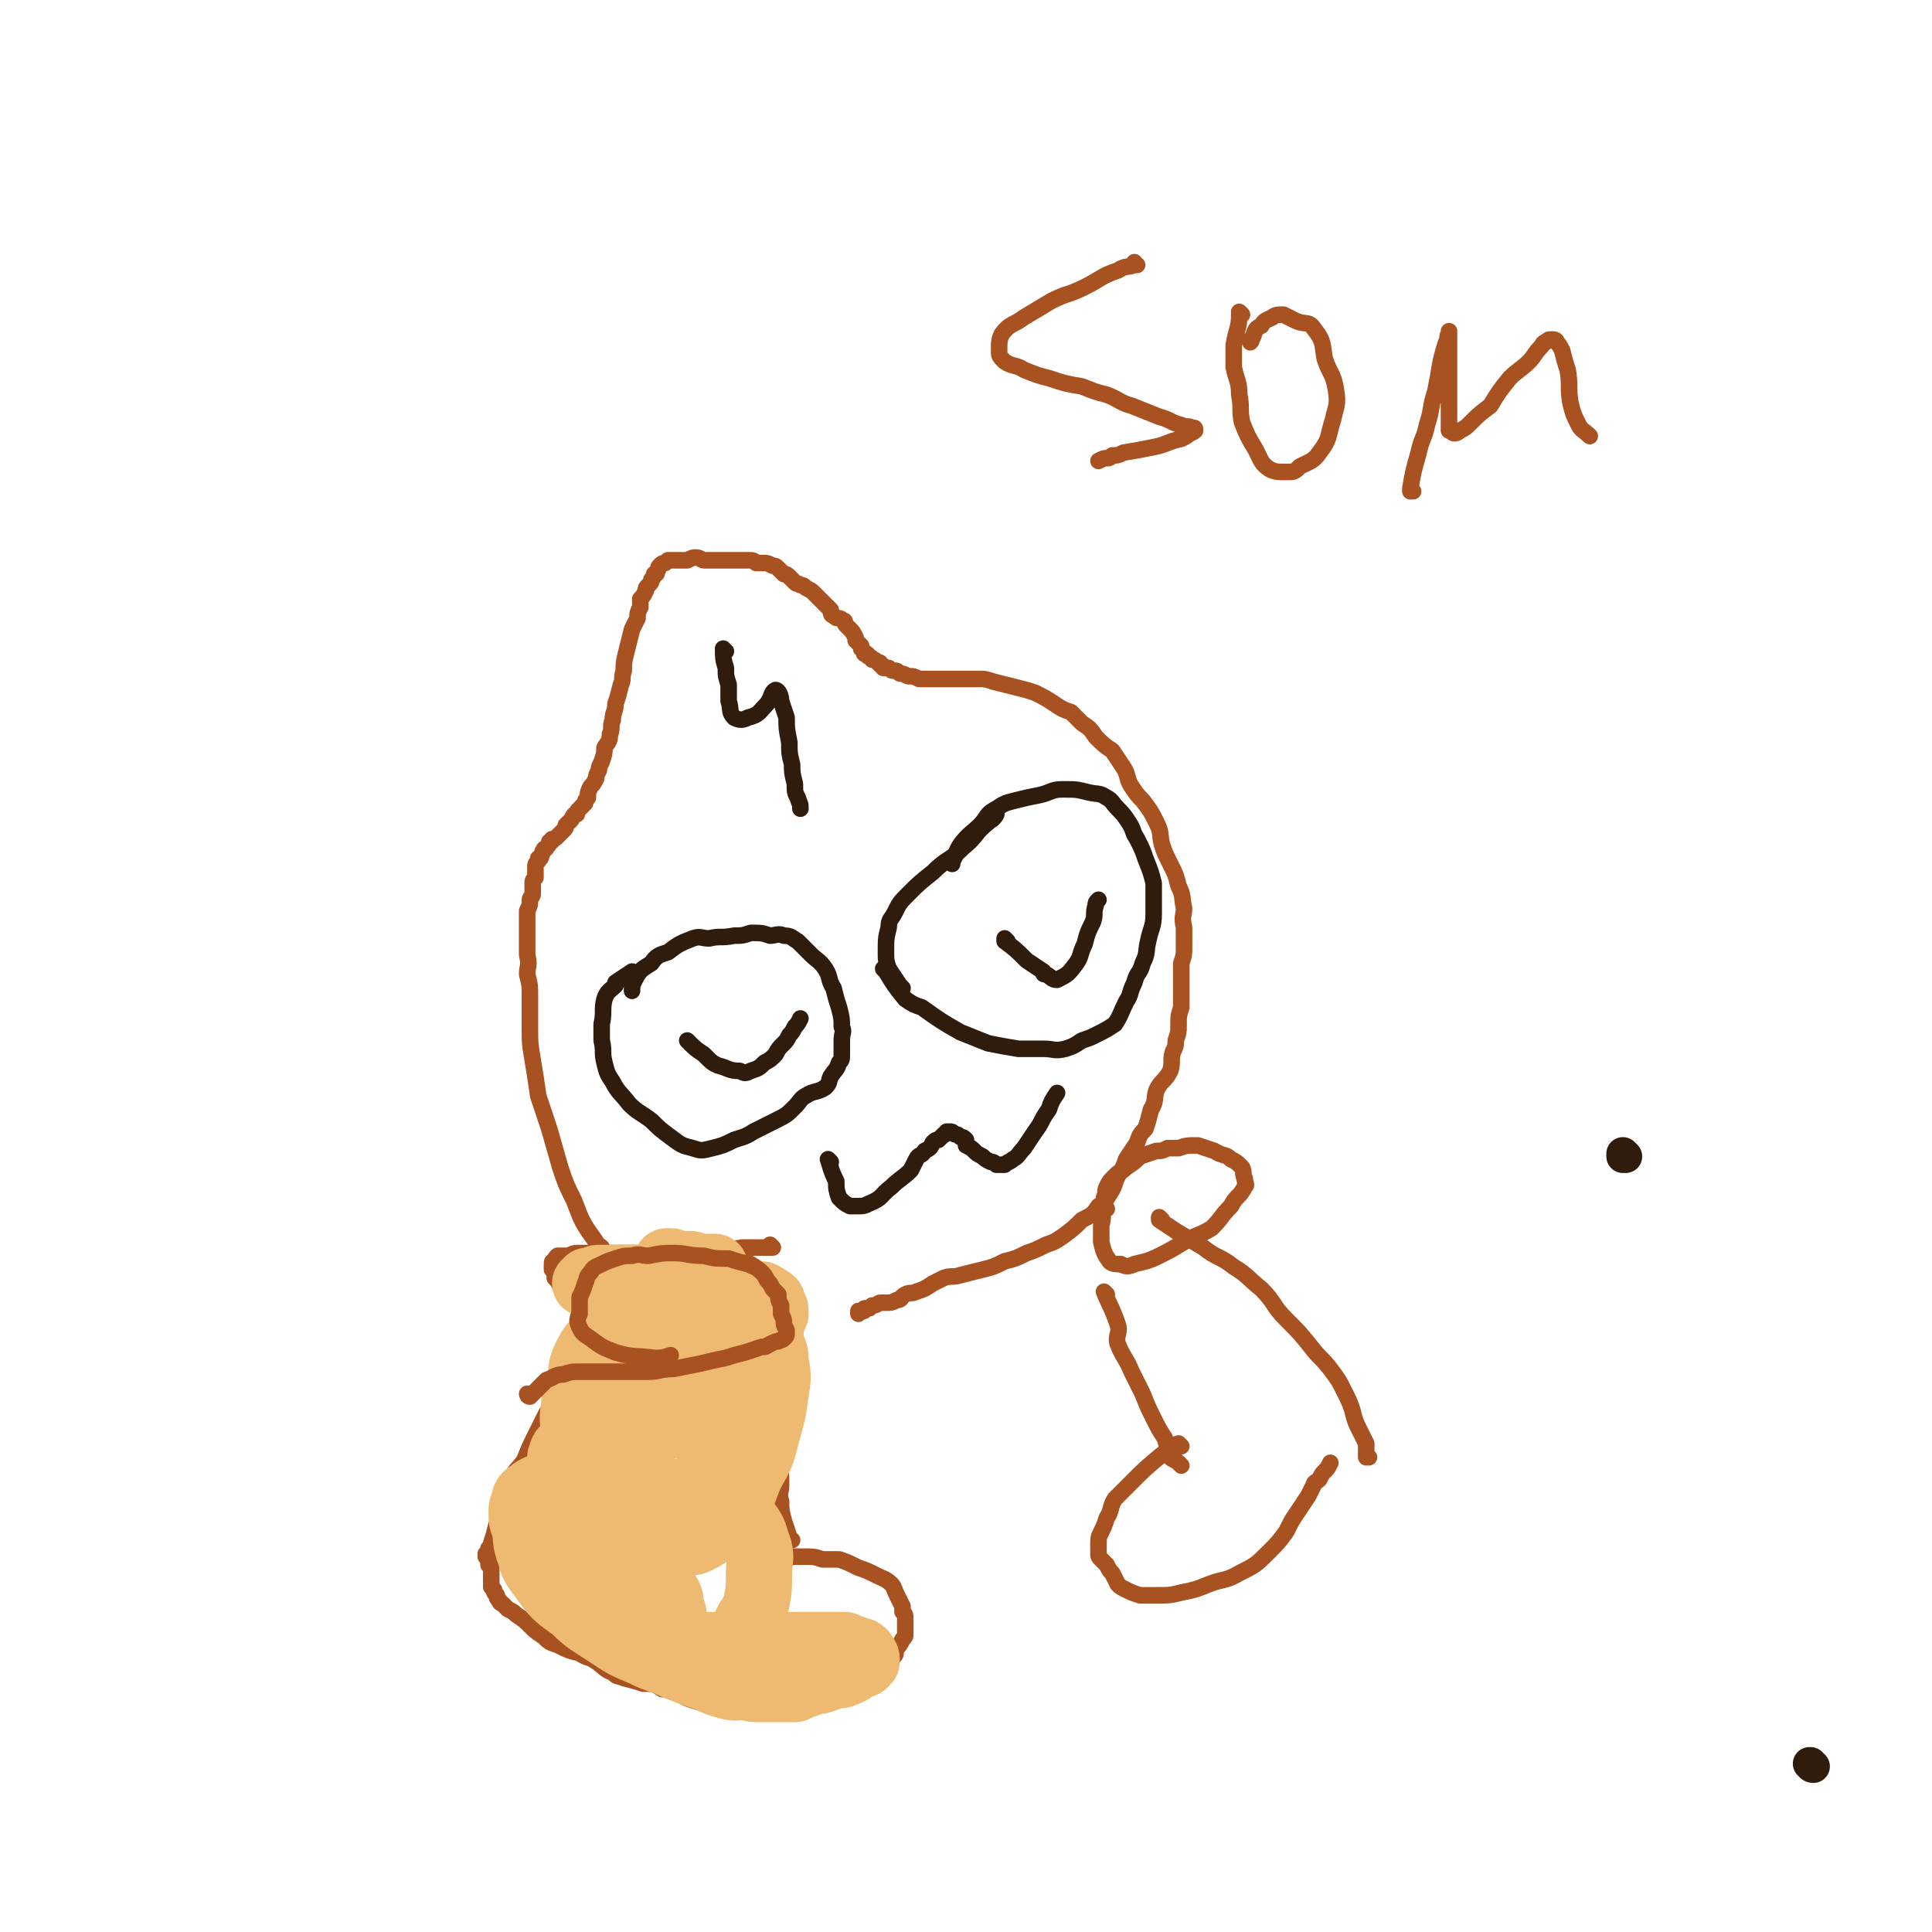 <svg viewBox='0 0 700 700' version='1.1' xmlns='http://www.w3.org/2000/svg' xmlns:xlink='http://www.w3.org/1999/xlink'><g fill='none' stroke='#301C0C' stroke-width='12' stroke-linecap='round' stroke-linejoin='round'><path d='M657,640c-1,0 -1,-1 -1,-1 -1,0 0,0 0,0 0,0 0,0 0,0 '/><path d='M589,419c0,0 -1,-1 -1,-1 0,0 0,0 0,1 '/></g>
<g fill='none' stroke='#A95221' stroke-width='6' stroke-linecap='round' stroke-linejoin='round'><path d='M228,458c0,0 -1,-1 -1,-1 0,0 0,0 1,1 0,0 0,0 0,0 -3,-1 -3,-1 -6,-2 -1,0 -1,0 -1,0 -2,-2 -2,-2 -3,-4 -1,-1 -2,-1 -2,-2 -5,-7 -5,-7 -8,-15 -3,-6 -3,-6 -5,-12 -2,-7 -2,-7 -4,-14 -2,-6 -2,-6 -4,-12 -1,-7 -1,-7 -2,-13 -1,-6 -1,-6 -1,-11 0,-6 0,-6 0,-12 0,-4 0,-4 -1,-8 0,-3 1,-3 0,-7 0,-4 0,-4 0,-8 0,-2 0,-2 0,-5 0,-1 0,-1 0,-3 1,-2 1,-2 1,-4 0,-1 1,-1 1,-2 0,-2 0,-2 0,-4 0,-1 0,-1 1,-2 0,-1 0,-1 0,-2 0,-1 0,-1 0,-1 0,-1 0,-1 0,-1 0,-1 0,-1 1,-2 0,0 0,0 0,-1 1,0 1,0 1,-1 1,-1 0,-1 1,-2 0,-1 1,0 1,-1 1,-1 1,-1 1,-2 1,0 1,0 1,-1 1,0 1,0 2,-1 1,-1 1,-1 2,-2 1,-1 1,-1 1,-2 1,-1 1,-1 2,-2 1,-2 1,-2 2,-2 0,-1 0,-1 1,-2 1,-1 1,-1 2,-2 0,-1 0,-1 1,-2 0,-2 0,-2 1,-4 1,-1 1,-1 2,-3 0,-1 0,-1 1,-3 0,-1 0,-1 1,-3 1,-3 1,-3 1,-5 1,-2 2,-2 2,-5 1,-2 0,-3 1,-5 0,-3 1,-3 1,-6 1,-3 1,-3 2,-7 1,-2 0,-2 1,-5 0,-3 0,-3 1,-7 1,-4 1,-4 2,-8 1,-2 1,-2 2,-4 0,-2 0,-2 1,-4 0,-1 0,-2 0,-3 1,-1 1,-1 2,-3 0,-1 0,-1 1,-2 1,-1 1,-1 1,-2 1,-1 1,-1 1,-2 1,0 1,0 1,-1 0,0 0,0 0,0 1,-1 0,-1 1,-2 0,0 0,0 0,0 1,-1 1,-1 2,-1 0,0 0,0 1,-1 1,0 1,0 2,0 1,0 1,0 2,0 2,0 2,0 3,0 2,-1 2,-1 3,-1 2,0 2,1 3,1 2,0 2,0 3,0 1,0 1,0 2,0 2,0 2,0 3,0 1,0 1,0 3,0 1,0 1,0 2,0 2,0 2,0 3,0 2,0 2,0 3,1 1,0 1,0 3,0 1,0 1,0 3,1 1,0 1,0 2,1 1,1 1,1 2,2 1,0 1,0 2,1 1,1 1,1 2,2 1,1 1,0 2,1 1,0 1,0 2,1 2,1 2,1 3,2 1,1 1,1 2,2 1,1 1,1 2,2 1,1 1,1 2,2 0,1 0,2 1,2 1,1 1,1 2,1 1,0 1,1 2,1 0,1 0,1 1,2 0,0 0,0 1,1 1,1 1,1 2,3 0,0 0,1 0,1 1,1 1,1 2,2 0,1 0,1 0,1 1,1 1,1 1,1 0,1 0,1 1,1 1,0 0,1 1,1 0,0 1,0 1,1 1,0 1,0 2,1 1,0 1,0 1,1 1,0 1,0 1,1 1,0 1,0 2,0 1,1 1,1 2,1 1,0 1,0 2,1 1,0 1,0 3,1 2,0 2,0 4,1 3,0 3,0 6,0 4,0 4,0 8,0 3,0 3,0 7,0 3,0 3,0 6,1 4,1 4,1 8,2 4,1 4,1 7,2 4,2 4,2 7,4 3,2 3,2 6,3 2,2 2,2 4,4 3,2 3,2 5,5 3,3 3,3 6,5 2,3 2,3 4,6 2,3 1,4 3,7 2,3 2,3 4,5 3,4 3,4 5,8 2,4 1,4 2,8 1,3 1,3 3,7 2,4 2,4 3,8 2,4 1,4 2,8 0,3 -1,3 0,7 0,3 0,3 0,7 0,3 0,3 -1,6 0,3 0,3 0,6 0,2 0,2 0,4 0,3 0,3 0,6 -1,3 -1,3 -1,7 0,2 0,2 -1,5 0,2 0,2 -1,4 -1,3 0,4 -1,7 -2,4 -3,3 -5,7 -1,3 0,4 -2,7 -1,4 -1,4 -2,7 -2,2 -2,2 -3,5 -2,3 -2,3 -4,6 -1,3 -1,3 -3,6 -1,2 -1,3 -2,5 -2,3 -2,4 -5,6 -2,3 -2,3 -6,5 -3,3 -3,3 -7,6 -3,2 -3,2 -6,3 -4,2 -4,2 -7,3 -4,2 -4,2 -8,3 -4,2 -4,2 -8,3 -4,1 -4,1 -8,2 -3,1 -3,0 -6,1 -2,1 -2,1 -4,2 -3,2 -3,2 -6,3 -2,1 -2,0 -4,1 -2,1 -1,2 -3,2 -2,1 -2,1 -4,1 -1,0 -1,0 -2,0 -1,0 -1,1 -3,1 0,0 0,0 -1,1 0,0 0,0 -1,0 -1,0 -1,0 -1,1 -1,0 -1,0 -1,0 -1,0 -1,0 -1,0 0,0 0,0 0,1 '/><path d='M210,495c0,0 -1,-1 -1,-1 0,0 0,0 1,1 0,0 0,0 0,0 0,0 -1,-1 -1,-1 0,0 0,0 1,1 0,0 0,0 0,0 0,0 -1,-1 -1,-1 0,0 0,0 1,1 0,0 0,0 0,0 -2,2 -2,2 -4,5 -4,6 -4,6 -8,12 -2,4 -2,4 -4,8 -2,4 -2,4 -4,9 -2,3 -3,3 -5,7 -2,4 -1,5 -3,9 -1,4 -1,4 -2,7 -1,4 -1,4 -2,7 0,1 0,1 -1,2 0,1 0,1 -1,2 0,0 0,0 0,1 1,0 1,0 1,1 0,0 0,0 0,1 0,0 0,0 0,1 0,0 0,0 0,0 0,0 1,0 1,1 0,0 0,0 0,0 0,1 0,1 0,2 0,0 0,0 0,0 0,1 0,1 0,1 0,1 0,1 0,2 0,1 0,1 0,2 1,1 1,1 1,1 0,1 0,1 1,2 0,1 0,1 1,2 0,1 1,1 1,1 1,1 1,1 2,2 2,1 2,1 3,2 3,2 3,2 5,4 2,2 2,2 5,4 2,2 2,2 5,3 4,2 4,2 8,3 3,2 3,1 6,3 3,2 3,3 6,4 2,2 2,1 4,2 4,1 4,1 7,2 4,0 4,0 7,2 2,0 2,0 5,1 3,2 3,2 6,3 3,1 3,1 5,1 3,1 3,1 5,1 2,0 2,0 3,1 2,0 2,0 3,0 2,0 2,0 4,0 2,0 2,0 4,0 2,0 2,0 3,0 2,0 2,0 4,0 2,0 2,0 4,0 1,-1 1,0 3,-1 2,0 2,0 5,-1 2,0 2,0 5,-1 3,-2 3,-2 6,-3 2,-1 2,-2 4,-3 3,-2 3,-2 6,-3 2,-1 3,-1 4,-2 3,-2 3,-2 5,-5 1,-1 0,-1 1,-3 1,-1 1,-1 2,-3 1,-1 1,-1 1,-2 0,-1 0,-1 0,-2 0,-2 0,-2 0,-3 0,-2 0,-2 -1,-3 0,-1 0,-1 0,-2 -1,-2 -1,-2 -2,-4 -1,-2 -1,-3 -2,-4 -2,-2 -3,-2 -5,-3 -4,-2 -4,-2 -7,-3 -4,-2 -4,-2 -7,-3 -3,0 -3,0 -6,0 -3,-1 -3,-1 -7,-1 -2,0 -2,0 -4,0 -2,1 -2,1 -3,2 -1,0 -2,0 -3,1 0,0 0,0 0,1 '/><path d='M421,442c0,0 -1,-1 -1,-1 0,0 0,0 0,1 0,0 0,0 0,0 3,2 3,2 6,4 5,3 5,3 10,6 5,4 6,3 11,7 5,3 5,4 10,8 5,5 4,6 9,11 5,5 5,5 9,10 3,4 4,4 7,8 3,4 3,4 5,8 2,4 2,4 3,7 1,4 1,4 3,8 1,2 1,2 2,4 0,3 0,3 0,5 1,0 1,0 1,0 '/><path d='M401,469c0,0 -1,-1 -1,-1 2,5 3,6 5,12 1,3 -1,4 0,7 2,5 3,5 5,10 2,4 2,4 4,8 2,5 2,5 4,9 2,4 2,4 4,7 1,3 1,4 2,7 1,1 2,1 3,2 0,0 0,0 1,1 0,0 0,0 0,0 '/><path d='M428,524c0,0 -1,-1 -1,-1 -3,1 -3,2 -6,4 -6,5 -6,5 -11,10 -3,3 -3,3 -6,6 -2,3 -1,4 -3,7 -1,3 -1,3 -2,5 -1,2 -1,2 -1,5 0,1 0,1 0,3 0,1 0,1 1,2 1,1 1,1 2,2 1,2 1,2 2,3 1,2 1,2 2,4 1,1 1,1 3,2 2,1 2,1 5,2 3,0 3,0 6,0 5,0 5,0 9,-1 5,-1 5,-1 10,-3 5,-2 6,-1 11,-4 6,-3 6,-3 11,-8 3,-3 3,-3 6,-7 2,-4 2,-4 4,-7 2,-3 2,-3 4,-6 1,-2 1,-2 2,-4 0,-1 1,-1 2,-2 1,-2 1,-2 2,-3 1,-1 1,-1 2,-3 0,0 0,0 0,0 '/><path d='M200,518c0,0 -1,-1 -1,-1 0,0 0,0 1,1 0,0 0,0 0,0 0,0 -1,-1 -1,-1 0,0 0,0 1,1 0,0 0,0 0,0 0,0 -1,-1 -1,-1 0,0 0,0 1,1 0,0 0,0 0,0 0,0 -1,-1 -1,-1 0,0 1,1 1,1 0,-2 0,-2 1,-4 0,-2 0,-3 1,-4 3,-6 3,-6 7,-11 3,-4 3,-4 6,-8 2,-4 2,-4 5,-8 2,-3 1,-3 4,-6 1,-2 2,-1 4,-3 2,-2 1,-2 3,-4 3,-2 3,-2 6,-4 '/><path d='M287,558c0,0 -1,0 -1,-1 -1,-3 -1,-3 -2,-6 -1,-4 -1,-4 -1,-7 -1,-3 0,-3 0,-6 0,-4 0,-4 -1,-7 0,-3 0,-3 0,-5 0,-3 0,-3 0,-7 0,-1 0,-1 0,-3 0,-3 0,-3 1,-6 0,-1 0,-1 0,-3 0,-1 0,-1 0,-3 '/></g>
<g fill='none' stroke='#301C0C' stroke-width='6' stroke-linecap='round' stroke-linejoin='round'><path d='M230,353c0,0 0,-1 -1,-1 -3,2 -3,2 -6,4 0,1 0,0 0,1 -2,2 -3,2 -4,5 -1,4 0,5 -1,9 0,3 0,3 0,6 1,4 0,4 1,8 1,4 1,4 3,7 2,4 3,4 6,8 3,3 4,3 8,6 3,3 3,3 7,6 4,3 4,3 8,4 3,1 3,1 7,0 4,-1 4,-1 8,-3 3,-1 4,-1 7,-3 4,-2 4,-2 8,-4 4,-2 4,-2 7,-5 2,-2 2,-3 4,-4 3,-2 4,-1 7,-3 2,-2 1,-2 2,-4 2,-3 2,-2 3,-5 1,-1 1,-1 1,-3 0,-3 0,-3 0,-5 0,-3 1,-3 0,-5 0,-3 0,-3 -1,-7 -1,-3 -1,-3 -2,-7 -2,-3 -1,-4 -3,-7 -2,-3 -3,-3 -5,-5 -3,-3 -3,-3 -5,-5 -2,-1 -2,-2 -5,-2 -2,-1 -3,0 -5,0 -3,-1 -3,-1 -7,-1 -3,1 -3,1 -6,1 -5,1 -5,0 -9,1 -3,0 -3,-1 -6,0 -5,2 -5,2 -9,5 -3,1 -4,1 -6,4 -3,2 -4,2 -6,6 -1,2 -1,2 -1,4 '/><path d='M250,378c0,0 -1,-1 -1,-1 0,0 0,0 1,1 0,0 0,0 0,0 2,2 2,2 5,4 1,1 1,1 1,1 2,2 2,2 4,3 4,1 4,2 8,2 2,1 2,1 4,0 3,-1 3,-1 5,-3 2,-1 2,-1 4,-3 1,-2 1,-2 3,-4 1,-1 1,-1 2,-3 1,-1 1,-1 2,-3 1,-1 1,-1 2,-3 '/><path d='M321,352c0,0 -1,-1 -1,-1 0,0 0,0 1,1 0,0 0,0 0,0 3,5 3,5 7,10 3,2 3,2 6,3 7,5 7,5 14,9 5,2 5,2 10,4 5,1 5,1 11,2 4,0 4,0 9,0 4,0 4,1 8,0 3,-1 3,-1 6,-3 3,-1 3,-1 5,-2 4,-2 4,-2 7,-4 2,-3 2,-4 4,-8 2,-3 1,-3 3,-7 1,-4 2,-3 3,-7 2,-4 1,-4 2,-8 1,-5 2,-5 2,-10 0,-5 0,-6 0,-11 -1,-4 -1,-4 -3,-9 -1,-3 -1,-3 -3,-7 -2,-3 -1,-3 -3,-6 -2,-3 -2,-3 -4,-5 -2,-2 -2,-3 -4,-4 -3,-2 -3,-1 -7,-2 -4,-1 -4,-1 -9,-1 -4,0 -4,1 -8,2 -5,1 -5,1 -9,2 -4,1 -4,1 -7,3 -4,2 -3,3 -6,6 -3,3 -4,3 -7,7 -2,3 -1,3 -3,6 0,1 0,1 0,1 '/><path d='M365,341c0,0 -1,-1 -1,-1 0,0 0,0 0,1 0,0 0,0 0,0 4,3 4,3 8,7 0,0 0,0 0,0 3,2 3,2 6,4 0,1 0,1 1,1 2,1 2,2 4,2 4,-2 4,-2 7,-6 2,-3 1,-3 3,-7 1,-4 1,-4 3,-8 1,-3 0,-3 1,-6 0,-1 0,-1 1,-2 '/><path d='M327,358c0,0 -1,-1 -1,-1 0,0 0,0 1,1 0,0 0,0 0,0 0,0 -1,-1 -1,-1 0,0 0,0 1,1 0,0 0,0 0,0 0,0 -1,0 -1,-1 -2,-3 -2,-3 -4,-6 -1,-3 -1,-3 -1,-6 0,-5 0,-5 1,-9 0,-3 1,-3 2,-5 2,-4 2,-4 5,-7 4,-4 4,-4 9,-8 5,-5 6,-4 11,-9 5,-4 4,-5 9,-9 1,-1 2,-1 3,-3 '/><path d='M301,421c0,0 -1,-1 -1,-1 1,3 1,4 3,8 0,0 0,0 0,0 0,3 0,3 1,6 0,0 0,0 0,0 2,2 2,2 4,3 1,0 1,0 2,0 3,0 3,0 5,-1 5,-2 4,-3 8,-6 3,-3 4,-3 7,-6 1,-2 1,-2 2,-4 1,-2 2,-1 3,-3 2,-1 2,-1 3,-3 1,-1 1,-1 2,-1 1,-1 1,-1 2,-2 1,0 0,0 1,-1 1,0 1,0 1,0 1,0 1,0 2,1 1,0 1,0 2,1 1,0 1,0 2,1 0,1 0,1 0,2 2,1 2,1 3,2 1,1 1,1 3,2 1,1 1,1 3,2 1,0 1,0 2,1 1,0 1,0 3,0 1,-1 2,-1 3,-2 2,-1 2,-2 4,-4 2,-3 2,-3 4,-6 3,-4 2,-4 5,-8 1,-3 1,-3 3,-6 '/><path d='M263,236c0,0 -1,-1 -1,-1 0,3 0,4 1,7 0,3 0,3 1,6 0,3 0,3 0,6 1,3 0,4 2,6 2,1 3,1 5,0 4,-1 4,-2 6,-4 3,-3 2,-5 4,-6 1,0 2,2 2,4 1,3 1,3 2,6 0,4 0,4 1,9 0,4 0,4 1,8 0,3 0,3 1,7 0,3 0,3 1,5 1,3 1,2 1,4 '/></g>
<g fill='none' stroke='#A95221' stroke-width='6' stroke-linecap='round' stroke-linejoin='round'><path d='M280,452c0,0 -1,-1 -1,-1 0,0 0,0 1,1 0,0 0,0 0,0 -6,0 -6,0 -11,0 -5,1 -5,0 -9,1 -7,0 -7,0 -14,0 -7,1 -7,1 -13,1 -7,0 -7,0 -13,0 -5,0 -5,0 -9,0 -3,0 -3,0 -5,1 -2,0 -2,0 -4,0 -1,1 -1,1 -1,2 -1,0 -1,0 -1,1 0,1 0,1 0,2 1,1 1,1 1,3 2,2 1,2 3,4 6,5 6,5 12,8 6,4 6,3 13,6 7,3 7,3 15,5 5,1 5,0 10,1 6,1 6,2 11,3 3,0 3,0 6,-1 4,0 4,0 7,0 2,0 2,0 4,1 1,0 1,-1 2,-1 1,0 1,0 2,0 1,0 1,0 1,0 0,-1 0,-1 0,-2 1,-1 1,-1 1,-3 0,-1 0,-1 0,-3 -1,-2 -1,-2 -1,-5 -2,-3 -1,-3 -3,-7 -2,-2 -2,-2 -4,-4 -3,-3 -3,-3 -5,-5 -3,-2 -3,-2 -7,-4 -2,0 -2,0 -5,0 -2,0 -2,-1 -3,0 -2,0 -2,0 -3,0 -1,0 -1,0 -2,1 '/><path d='M401,438c0,0 -1,-1 -1,-1 -1,3 0,4 -1,7 0,3 0,3 0,6 1,4 1,4 3,7 1,1 2,1 4,1 2,1 3,1 5,0 4,-1 5,-1 9,-3 4,-2 4,-2 9,-5 5,-3 5,-2 10,-5 4,-4 3,-4 7,-8 2,-4 3,-3 5,-7 1,-1 0,-1 0,-3 -1,-2 0,-2 -1,-4 -2,-2 -2,-2 -4,-3 -2,-2 -3,-1 -6,-3 -3,-1 -3,-1 -6,-2 -4,0 -4,0 -7,1 -2,0 -2,0 -4,0 -2,1 -2,1 -4,1 -3,1 -3,1 -6,2 -2,2 -2,2 -5,4 -2,2 -2,1 -4,3 -2,2 -2,2 -3,4 -1,2 0,2 -1,4 '/></g>
<g fill='none' stroke='#EEBA71' stroke-width='24' stroke-linecap='round' stroke-linejoin='round'><path d='M264,502c0,0 0,-1 -1,-1 -3,1 -3,2 -6,3 -6,4 -6,4 -12,8 -4,3 -4,3 -7,6 -3,3 -3,3 -5,6 -2,3 -3,3 -4,6 -1,2 -1,2 -1,5 0,2 0,2 0,5 1,2 1,2 2,4 3,3 3,2 5,5 3,2 3,3 7,4 3,2 3,2 6,2 4,0 4,0 7,-1 5,-3 6,-3 10,-7 5,-6 4,-6 7,-13 4,-7 4,-7 6,-15 2,-7 2,-7 3,-14 1,-6 1,-6 0,-12 0,-4 -1,-5 -4,-8 -3,-4 -3,-4 -7,-6 -4,-2 -4,-2 -8,-4 -5,-1 -5,0 -9,0 -5,0 -5,0 -10,1 -5,2 -5,2 -9,3 -6,3 -6,2 -10,6 -4,3 -4,4 -6,8 -3,5 -4,4 -5,9 -2,5 -1,6 -1,11 1,7 0,7 1,13 2,5 2,5 5,10 2,4 2,4 5,7 2,3 2,4 5,7 3,2 4,2 8,4 3,2 3,2 6,3 3,1 3,1 6,1 3,1 3,1 5,0 4,-2 5,-3 7,-6 4,-5 4,-6 6,-12 2,-7 2,-7 4,-14 2,-7 2,-7 3,-13 0,-5 0,-5 0,-10 -1,-4 0,-5 -2,-8 -2,-5 -2,-5 -5,-8 -4,-3 -5,-1 -10,-3 -6,-2 -5,-3 -11,-5 -4,-1 -5,-2 -9,-2 -4,0 -4,0 -7,1 -3,1 -3,0 -6,2 -3,2 -3,2 -6,5 -3,3 -3,3 -5,7 -2,4 -1,5 -2,9 -1,5 -2,4 -2,9 -1,5 0,5 0,10 0,4 0,4 1,7 1,5 2,5 4,9 2,3 2,3 5,6 4,3 4,4 8,6 5,2 5,2 10,3 3,1 4,2 7,1 4,-1 4,-2 8,-6 3,-3 4,-3 7,-8 4,-7 3,-8 6,-16 2,-6 2,-6 4,-13 1,-6 1,-6 1,-11 1,-5 2,-5 1,-9 0,-3 0,-3 -1,-5 -1,-1 -1,-1 -2,-2 -1,-1 -2,-1 -3,-1 -2,0 -2,0 -4,0 -2,1 -2,1 -5,2 -4,2 -4,3 -8,6 -3,2 -3,2 -6,5 -2,3 -3,2 -5,6 -1,2 -1,2 -1,4 0,2 -1,2 0,4 0,2 1,1 2,3 2,2 2,2 4,4 2,1 2,1 4,1 3,1 3,1 6,1 3,-1 3,-1 6,-4 3,-2 3,-2 5,-6 3,-4 3,-4 6,-8 3,-4 3,-4 6,-8 2,-3 3,-3 4,-7 2,-3 1,-3 2,-6 0,-1 0,-1 1,-2 0,-2 0,-2 -1,-3 0,-1 0,-2 -1,-2 -1,-1 -1,-1 -3,-2 -2,0 -2,0 -5,-1 -3,0 -3,0 -6,0 -4,0 -4,0 -8,-1 -3,-1 -3,-1 -7,-2 -4,-1 -4,-1 -9,-2 -4,0 -4,0 -8,0 -2,0 -2,0 -4,0 -3,0 -3,0 -6,0 -3,0 -3,0 -5,0 -2,0 -2,0 -3,1 -2,0 -2,0 -3,1 0,0 1,0 1,-1 2,0 2,0 4,0 4,-1 4,-1 9,-1 5,0 5,0 11,0 3,-1 3,-1 6,-1 4,0 4,0 8,-1 2,0 2,0 3,0 2,-1 2,-1 4,-1 0,0 1,0 1,0 0,0 0,0 0,-1 -1,0 -1,0 -2,0 -2,0 -2,0 -4,0 -2,-1 -2,-1 -4,-1 -2,0 -2,0 -3,0 -2,0 -2,-1 -3,-1 0,0 0,0 -1,0 0,0 -1,0 0,0 0,0 0,0 0,1 1,1 1,1 2,1 1,2 1,2 2,4 1,2 2,2 2,4 1,3 1,3 1,5 0,3 0,3 -1,6 0,2 0,2 -2,4 -2,3 -3,3 -6,6 -3,3 -3,4 -7,7 -4,4 -5,3 -9,8 -5,4 -5,4 -9,8 -4,4 -3,4 -6,8 -2,2 -2,2 -3,5 -2,1 -2,1 -3,4 0,2 0,2 0,5 -1,1 -1,1 -1,3 0,4 1,4 1,7 0,3 0,3 1,5 0,2 0,2 0,5 0,2 0,2 0,4 1,2 1,2 2,4 1,2 1,2 1,4 1,1 1,1 2,3 1,2 1,1 2,3 2,2 2,2 3,4 2,1 2,1 3,3 3,2 2,3 5,4 3,2 3,2 7,3 2,1 2,1 5,2 1,0 1,0 3,0 2,1 2,1 4,1 0,0 0,1 1,1 1,-1 1,-1 1,-2 1,-1 1,-1 1,-2 0,-1 0,-1 -1,-3 0,-3 0,-3 -2,-6 -1,-4 -1,-4 -3,-8 -3,-5 -3,-5 -7,-10 -3,-4 -4,-4 -8,-7 -3,-3 -3,-3 -7,-5 -3,-1 -3,-2 -6,-3 -1,0 -1,1 -2,1 -1,0 -2,0 -3,1 -1,1 -1,1 -2,2 -1,0 -1,1 -2,2 0,0 0,0 -1,2 0,1 0,1 0,3 0,3 0,3 1,5 0,3 0,3 1,6 2,3 1,4 4,6 5,6 5,6 11,10 5,4 5,4 11,7 6,3 6,2 13,4 4,2 4,2 9,3 4,1 4,1 7,1 3,0 3,1 6,0 2,0 2,-1 4,-2 2,-3 2,-3 4,-7 2,-3 2,-3 3,-6 1,-5 1,-5 1,-11 0,-5 1,-5 0,-9 -2,-5 -1,-5 -4,-9 -4,-4 -5,-4 -10,-6 -6,-3 -6,-3 -12,-5 -8,-1 -8,0 -15,-1 -7,-1 -7,-2 -14,-3 -6,0 -6,0 -12,0 -4,0 -4,0 -7,0 -3,1 -3,1 -6,2 -2,1 -2,1 -3,2 -2,1 -2,2 -2,3 -1,2 -1,2 -1,4 0,3 0,3 1,5 1,5 0,5 2,10 1,4 1,4 4,8 5,7 5,7 12,12 5,5 6,5 12,9 6,4 6,4 13,7 6,3 6,2 12,5 5,2 5,2 11,4 4,2 4,2 8,3 3,1 3,0 5,0 4,1 4,1 7,1 3,0 3,0 6,0 3,0 3,0 6,0 2,-1 2,-1 5,-2 2,-1 2,-1 4,-1 3,-1 3,-1 6,-2 2,0 2,0 4,-1 1,0 1,-1 2,-1 0,-1 0,-1 1,-1 1,0 1,0 2,-1 0,0 0,0 1,0 0,0 0,0 1,-1 0,0 0,-1 0,-1 0,-1 -1,-1 -1,-2 -1,-1 -1,-1 -2,-1 -2,-1 -3,-1 -5,-2 -2,0 -2,0 -4,0 -2,0 -2,0 -4,0 -2,0 -2,0 -4,0 -2,0 -2,0 -4,0 0,0 0,0 -1,0 -1,0 -2,0 -2,0 0,0 1,0 1,0 2,0 2,0 3,0 '/></g>
<g fill='none' stroke='#A95221' stroke-width='6' stroke-linecap='round' stroke-linejoin='round'><path d='M192,506c0,0 -1,-1 -1,-1 0,0 0,1 1,1 3,-3 3,-3 6,-6 0,0 0,0 0,0 3,-1 3,-2 6,-2 3,-1 3,-1 6,-1 6,0 6,0 11,0 3,0 3,0 7,0 4,0 4,0 7,0 4,0 4,-1 9,-1 5,-1 5,-1 10,-2 4,-1 4,-1 9,-2 3,-1 3,-1 7,-2 3,-1 3,-1 6,-2 2,0 1,0 3,-1 2,-1 2,-1 3,-1 1,-1 1,0 2,-1 1,-1 1,-1 1,-2 0,0 0,-1 0,-1 -1,-2 -1,-2 -1,-3 0,-1 0,-1 -1,-3 0,-1 0,-1 0,-3 -1,-2 -1,-2 -1,-4 -1,-1 -1,-1 -2,-2 -1,-2 -1,-2 -2,-3 -1,-2 -1,-2 -2,-3 -2,-2 -3,-2 -5,-3 -4,-1 -4,-1 -7,-2 -5,0 -5,0 -9,-1 -6,0 -6,-1 -11,-1 -4,0 -4,0 -9,1 -3,0 -3,-1 -6,0 -3,0 -3,0 -6,1 -3,1 -3,1 -5,2 -2,1 -3,1 -4,3 -2,2 -1,2 -2,4 -1,3 -1,3 -2,5 0,3 0,3 0,6 -1,2 -1,3 0,5 1,2 1,2 4,4 4,3 4,3 9,5 7,2 7,1 14,2 3,0 3,0 6,-1 '/><path d='M412,96c0,0 -1,0 -1,-1 0,0 1,1 0,1 -2,1 -3,0 -6,2 -6,2 -6,3 -12,6 -6,3 -6,2 -12,5 -5,3 -5,3 -10,6 -4,3 -5,2 -8,6 -1,2 -1,3 -1,6 0,2 0,2 2,4 3,2 4,1 7,3 5,2 5,2 9,3 6,2 6,2 12,3 5,2 5,2 9,3 5,2 5,3 9,4 5,2 5,2 10,4 4,1 4,2 8,3 2,1 2,0 4,1 1,0 1,0 1,1 0,0 -1,1 -2,1 -1,1 -1,1 -3,2 -5,1 -5,2 -10,3 -5,1 -5,1 -11,2 -2,1 -2,1 -4,1 -1,1 -1,1 -2,1 -1,0 -1,0 -3,1 '/><path d='M450,114c0,0 -1,-1 -1,-1 0,0 0,0 0,1 0,5 -1,5 -2,11 0,4 0,4 0,8 1,5 2,5 2,10 1,5 0,5 1,10 2,5 2,5 5,10 2,4 2,5 5,7 2,1 3,1 6,1 3,0 3,0 5,-2 4,-2 5,-2 7,-5 4,-5 3,-6 5,-12 1,-5 2,-5 1,-11 -1,-6 -2,-5 -4,-11 -1,-5 0,-6 -4,-11 -2,-3 -3,-1 -7,-3 -2,-1 -2,-1 -4,-2 -2,0 -3,0 -4,1 -2,1 -3,1 -4,3 -2,1 -2,1 -3,4 -1,1 0,1 -1,2 '/><path d='M512,178c0,0 -1,-1 -1,-1 0,0 0,1 0,1 0,0 0,0 0,0 1,0 0,0 0,-1 1,-6 1,-6 3,-13 1,-5 2,-5 3,-10 2,-6 1,-6 3,-12 1,-5 1,-5 2,-11 1,-4 1,-4 2,-7 1,-2 0,-2 1,-3 0,0 0,0 0,-1 0,0 0,0 0,0 0,1 0,2 0,3 0,3 0,3 0,7 0,5 0,5 0,10 0,4 0,4 0,8 0,3 0,3 0,5 0,1 0,2 0,3 1,0 1,1 2,1 0,0 1,0 2,-1 2,-1 2,-1 4,-3 3,-3 3,-3 7,-6 3,-5 3,-5 7,-10 3,-3 4,-3 7,-6 2,-2 2,-3 4,-5 1,-1 1,-2 2,-2 1,-1 1,-1 2,-1 1,0 2,0 2,1 1,1 1,1 2,3 1,4 1,4 2,7 1,6 0,6 1,12 1,4 1,4 3,8 1,2 2,2 4,4 '/></g>
</svg>